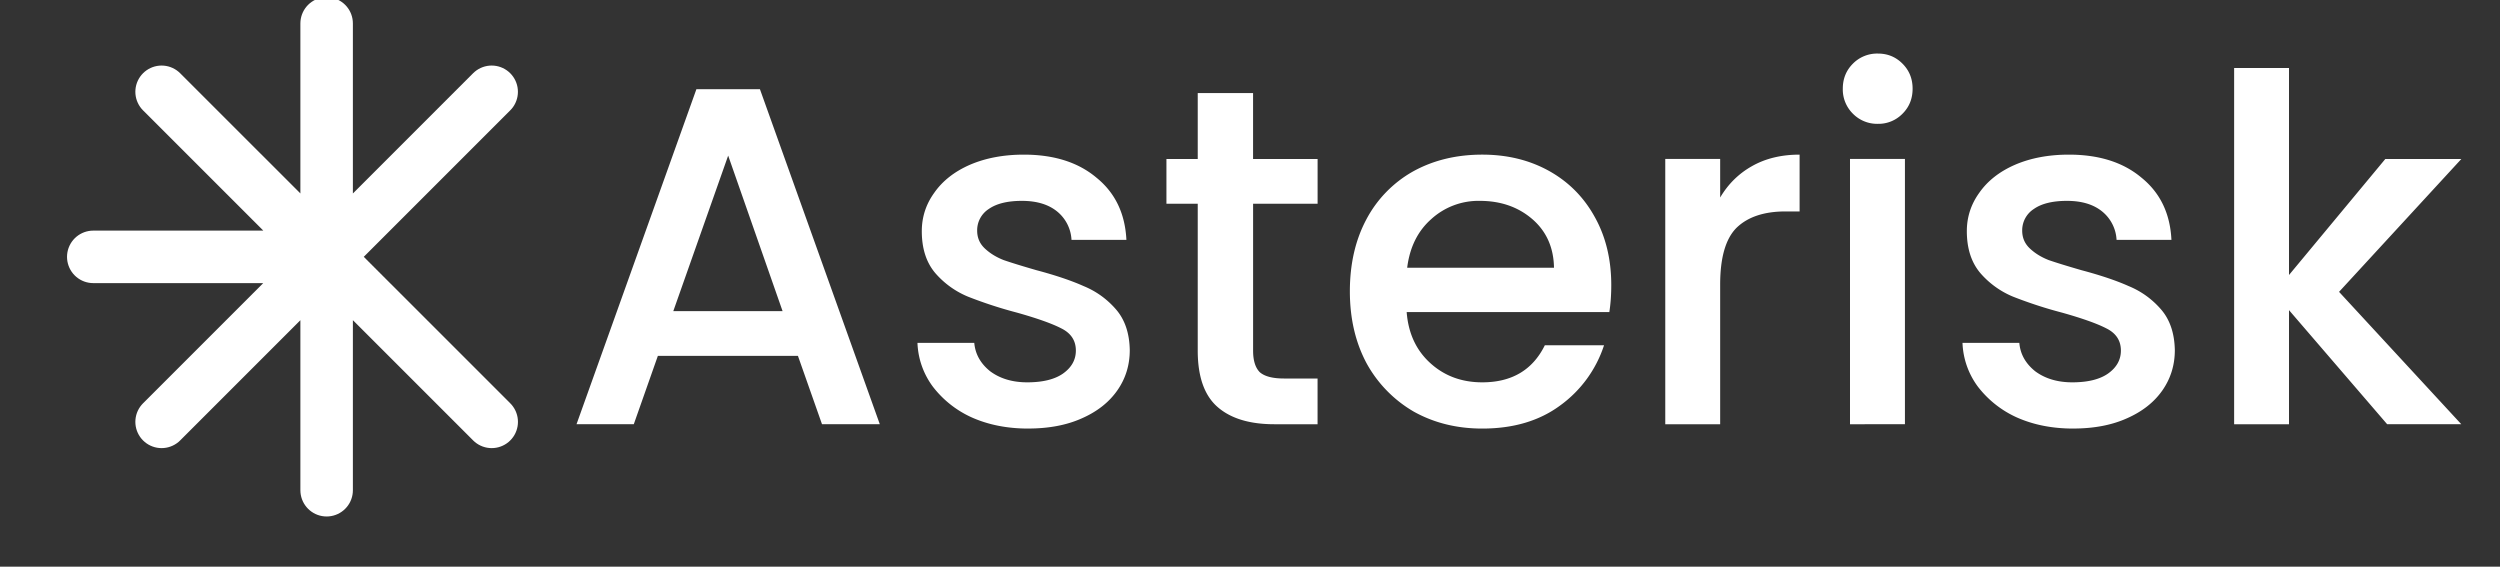 <svg xmlns="http://www.w3.org/2000/svg" width="75" height="17" fill="none"><rect width="100%" height="100%" fill="#333333" stroke="none"/><g clip-path="url(#a)"><path stroke="#fff" stroke-linecap="round" stroke-linejoin="round" stroke-width="1.575" d="M9.799.703v7.002m0 7.002V7.705m4.951-4.951-9.902 9.902m4.95-4.95h-7m11.953 4.95L4.848 2.754"/></g><path fill="#fff" d="M23.939 10.676h-4.203l-.722 2.05h-1.718l3.596-10.05h1.906l3.596 10.05H24.66l-.722-2.05Zm-.462-1.343-1.632-4.665-1.646 4.665h3.278Zm7.369 3.524c-.626 0-1.19-.111-1.69-.333a3.053 3.053 0 0 1-1.17-.924 2.338 2.338 0 0 1-.462-1.314h1.704c.03.337.188.62.477.852.298.221.669.332 1.112.332.462 0 .818-.087 1.069-.26.26-.183.39-.414.39-.693 0-.298-.145-.52-.434-.664-.279-.145-.727-.304-1.343-.477a13.033 13.033 0 0 1-1.458-.476 2.619 2.619 0 0 1-.983-.708c-.27-.318-.404-.737-.404-1.257 0-.423.125-.808.376-1.155.25-.356.606-.635 1.068-.837.472-.203 1.011-.304 1.618-.304.905 0 1.632.231 2.18.693.559.453.857 1.074.896 1.863h-1.647a1.173 1.173 0 0 0-.433-.852c-.26-.211-.611-.317-1.054-.317-.433 0-.765.082-.997.245a.76.76 0 0 0-.346.65c0 .212.077.39.231.534.154.145.342.26.563.347.222.077.549.178.982.303.578.154 1.05.313 1.416.477.375.154.698.385.967.693.27.308.41.717.419 1.228 0 .452-.125.856-.376 1.213-.25.356-.606.635-1.068.837-.453.202-.987.303-1.603.303Zm6.747-6.745v4.405c0 .299.067.515.202.65.144.125.385.188.722.188h1.01v1.372h-1.299c-.741 0-1.31-.174-1.704-.52-.395-.347-.592-.91-.592-1.69V6.112h-.939V4.77h.939V2.791h1.66v1.978h1.936v1.343h-1.935Zm10.745 2.44c0 .3-.02.569-.058.81H42.2c.049.635.284 1.145.708 1.53.424.386.944.578 1.56.578.885 0 1.511-.37 1.877-1.112h1.776a3.608 3.608 0 0 1-1.314 1.805c-.626.463-1.405.694-2.34.694-.76 0-1.443-.169-2.05-.506a3.777 3.777 0 0 1-1.415-1.444c-.337-.626-.506-1.348-.506-2.166 0-.819.164-1.536.491-2.152a3.553 3.553 0 0 1 1.401-1.444c.607-.337 1.3-.506 2.08-.506.75 0 1.42.164 2.007.491.587.328 1.045.79 1.372 1.387.327.587.491 1.266.491 2.036Zm-1.718-.519c-.01-.606-.227-1.093-.65-1.459-.424-.365-.949-.548-1.575-.548a2.1 2.1 0 0 0-1.458.548c-.404.357-.645.843-.722 1.459h4.405Zm4.985-2.108c.24-.405.558-.718.953-.94.404-.23.88-.346 1.43-.346v1.704h-.42c-.644 0-1.135.164-1.472.491-.328.328-.491.896-.491 1.705v4.188h-1.647V4.769h1.647v1.156Zm4.733-2.21a1.02 1.02 0 0 1-.75-.303 1.02 1.02 0 0 1-.304-.751c0-.299.101-.549.303-.751a1.02 1.02 0 0 1 .751-.303c.29 0 .535.1.737.303.202.202.303.452.303.75 0 .3-.1.55-.303.752a1.003 1.003 0 0 1-.737.303Zm.81 1.054v7.958H55.5V4.769h1.646Zm5.049 8.088c-.626 0-1.19-.111-1.69-.333a3.053 3.053 0 0 1-1.17-.924 2.338 2.338 0 0 1-.462-1.314h1.705c.028.337.187.62.476.852.299.221.67.332 1.112.332.462 0 .818-.087 1.069-.26.26-.183.39-.414.39-.693 0-.298-.145-.52-.434-.664-.279-.145-.726-.304-1.343-.477a13.033 13.033 0 0 1-1.458-.476 2.619 2.619 0 0 1-.982-.708c-.27-.318-.405-.737-.405-1.257 0-.423.125-.808.376-1.155.25-.356.606-.635 1.069-.837.471-.203 1.01-.304 1.617-.304.905 0 1.632.231 2.18.693.559.453.858 1.074.896 1.863h-1.646a1.173 1.173 0 0 0-.434-.852c-.26-.211-.61-.317-1.054-.317-.433 0-.765.082-.996.245a.76.76 0 0 0-.347.65c0 .212.077.39.231.534.154.145.342.26.563.347.222.077.55.178.982.303.578.154 1.05.313 1.416.477.375.154.698.385.967.693.27.308.41.717.42 1.228 0 .452-.126.856-.376 1.213-.25.356-.607.635-1.069.837-.453.202-.987.303-1.603.303Zm7.974-4.102 3.668 3.972h-2.224L68.67 9.304v3.423h-1.646V2.04h1.646v6.21l2.889-3.48h2.281l-3.668 3.985Z"/><defs><clipPath id="a"><path fill="#fff" d="M0 0h16.805v16.805H0z"/></clipPath></defs></svg>